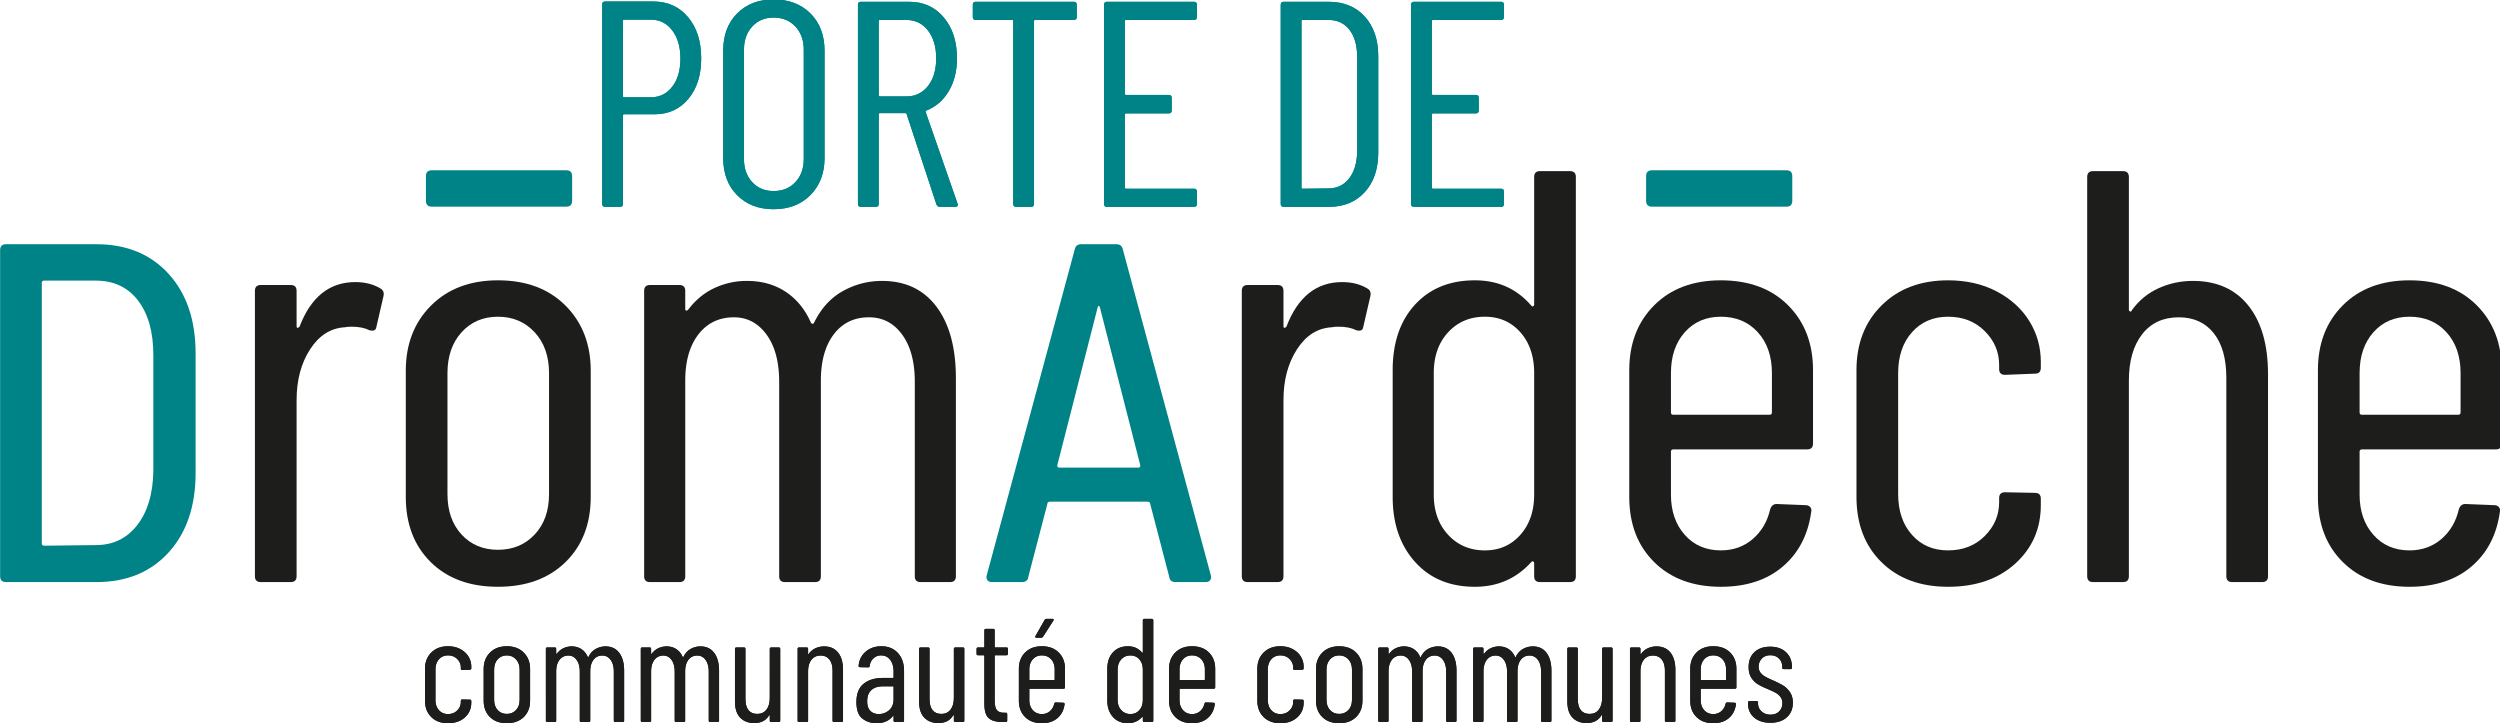 <svg xmlns="http://www.w3.org/2000/svg" width="712.656" height="206.191" viewBox="0 0 188.557 54.555"><defs><clipPath clipPathUnits="userSpaceOnUse" id="a"><path d="M0 226.772h606.614V0H0Z"></path></clipPath></defs><g clip-path="url(#a)" transform="matrix(.353 0 0 -.353 -12.669 67.324)"><path d="m0 0 11.039.126c3.678 0 6.627 1.421 8.843 4.265 2.215 2.841 3.365 6.689 3.45 11.54v24.772c0 4.934-1.088 8.823-3.262 11.666-2.175 2.843-5.186 4.265-9.031 4.265H0c-.335 0-.502-.168-.502-.501V.503C-.502.167-.335 0 0 0m-9.408-6.523v69.68c0 .835.417 1.255 1.254 1.255h19.318c6.439 0 11.582-2.113 15.429-6.335 3.846-4.224 5.77-9.89 5.77-16.997V15.555c0-7.109-1.924-12.775-5.77-16.998-3.847-4.223-8.99-6.334-15.429-6.334H-8.154c-.837 0-1.254.418-1.254 1.254" style="fill:#008386;fill-opacity:1;fill-rule:nonzero;stroke:none" transform="translate(45.32 74.126)"></path><path d="M0 0c.584-.336.794-.878.627-1.631L-.878-8.154c-.084-.752-.586-1.003-1.505-.752-1.004.502-2.258.752-3.764.752-.67 0-1.171-.043-1.505-.125-3.01-.168-5.478-1.737-7.401-4.704-1.924-2.969-2.885-6.586-2.885-10.851v-37.632c0-.836-.419-1.254-1.254-1.254h-6.398c-.837 0-1.254.418-1.254 1.254V-.502c0 .835.417 1.255 1.254 1.255h6.398c.835 0 1.254-.42 1.254-1.255v-7.526c0-.251.063-.376.188-.376.126 0 .271.082.439.25 2.425 6.355 6.398 9.533 11.917 9.533C-3.304 1.379-1.505.919 0 0" style="fill:#1d1d1b;fill-opacity:1;fill-rule:nonzero;stroke:none" transform="translate(117.197 129.07)"></path><path d="M0 0c2.048 2.174 3.073 5.059 3.073 8.655v25.841c0 3.595-1.025 6.502-3.073 8.718-2.05 2.215-4.663 3.324-7.84 3.324-3.179 0-5.77-1.109-7.777-3.324-2.007-2.216-3.011-5.123-3.011-8.718V8.655c0-3.596 1.004-6.481 3.011-8.655 2.007-2.176 4.598-3.261 7.777-3.261C-4.663-3.261-2.05-2.176 0 0m-22.203-5.896c-3.555 3.512-5.331 8.154-5.331 13.924v26.97c0 5.686 1.797 10.327 5.394 13.923 3.595 3.595 8.361 5.395 14.3 5.395 6.021 0 10.829-1.8 14.426-5.395 3.594-3.596 5.394-8.237 5.394-13.923V8.028c0-5.77-1.8-10.412-5.394-13.924-3.597-3.512-8.405-5.268-14.426-5.268-6.021 0-10.809 1.756-14.363 5.268" style="fill:#1d1d1b;fill-opacity:1;fill-rule:nonzero;stroke:none" transform="translate(150.125 76.51)"></path><path d="M0 0c2.76-3.681 4.14-8.781 4.14-15.303v-42.274c0-.837-.42-1.254-1.255-1.254h-6.272c-.837 0-1.254.417-1.254 1.254v41.521c0 4.265-.9 7.63-2.697 10.098-1.799 2.466-4.161 3.7-7.088 3.7-3.179 0-5.687-1.213-7.526-3.638-1.841-2.426-2.76-5.728-2.76-9.91v-41.771c0-.837-.419-1.254-1.254-1.254h-6.397c-.837 0-1.255.417-1.255 1.254v41.521c0 4.265-.9 7.63-2.697 10.098-1.799 2.466-4.12 3.7-6.962 3.7-3.179 0-5.707-1.213-7.589-3.638-1.881-2.426-2.822-5.728-2.822-9.91v-41.771c0-.837-.42-1.254-1.255-1.254h-6.272c-.837 0-1.254.417-1.254 1.254V3.387c0 .835.417 1.254 1.254 1.254h6.272c.835 0 1.255-.419 1.255-1.254V-.502c0-.169.062-.272.188-.314.125-.042.27.02.439.189 1.588 2.089 3.469 3.638 5.645 4.641a16.254 16.254 0 0 0 6.899 1.505c3.177 0 5.937-.773 8.279-2.32 2.34-1.548 4.14-3.743 5.394-6.586.082-.169.208-.25.376-.25.167 0 .292.125.376.376 1.506 3.01 3.554 5.225 6.147 6.648 2.591 1.421 5.351 2.132 8.279 2.132C-6.648 5.519-2.76 3.679 0 0" style="fill:#1d1d1b;fill-opacity:1;fill-rule:nonzero;stroke:none" transform="translate(235.988 125.18)"></path><path d="M0 0h-16.981c-.251 0-.376.167-.376.502l8.615 33.679c.083.25.167.376.251.376h.001c.084 0 .168-.126.251-.376L.376.502C.376.167.251 0 0 0m15.469-23.081-18.816 69.68c-.167.753-.628 1.129-1.38 1.129h-7.527c-.752 0-1.213-.376-1.379-1.129l-18.817-69.68c-.084-.419-.021-.753.188-1.003.208-.251.522-.377.941-.377h6.398c.835 0 1.295.377 1.38 1.13l4.061 15.554c0 .166.063.292.189.376a.78.78 0 0 0 .439.126H1.873a.78.78 0 0 0 .439-.126.423.423 0 0 0 .189-.376l4.062-15.554c.084-.753.544-1.13 1.379-1.13h6.398c.419 0 .733.126.941.377.209.25.272.584.188 1.003" style="fill:#008386;fill-opacity:1;fill-rule:nonzero;stroke:none" transform="translate(279.148 90.81)"></path><path d="M0 0c.584-.336.794-.878.627-1.631L-.878-8.154c-.084-.752-.586-1.003-1.505-.752-1.004.502-2.258.752-3.764.752-.67 0-1.171-.043-1.505-.125-3.01-.168-5.478-1.737-7.401-4.704-1.925-2.969-2.885-6.586-2.885-10.851v-37.632c0-.836-.419-1.254-1.254-1.254h-6.398c-.837 0-1.254.418-1.254 1.254V-.502c0 .835.417 1.255 1.254 1.255h6.398c.835 0 1.254-.42 1.254-1.255v-7.526c0-.251.063-.376.188-.376.126 0 .271.082.439.25 2.425 6.355 6.398 9.533 11.917 9.533C-3.304 1.379-1.505.919 0 0" style="fill:#1d1d1b;fill-opacity:1;fill-rule:nonzero;stroke:none" transform="translate(328.058 129.07)"></path><path d="M0 0c1.964 2.215 2.948 5.08 2.948 8.592v25.967c0 3.594-.984 6.501-2.948 8.717-1.966 2.215-4.496 3.325-7.589 3.325-3.179 0-5.792-1.11-7.84-3.325-2.05-2.216-3.074-5.123-3.074-8.717V8.592c0-3.512 1.024-6.377 3.074-8.592 2.048-2.217 4.661-3.324 7.84-3.324C-4.496-3.324-1.966-2.217 0 0m4.202 77.71H10.6c.834 0 1.254-.42 1.254-1.254v-85.3c0-.837-.42-1.254-1.254-1.254H4.202c-.837 0-1.254.417-1.254 1.254v2.76a.426.426 0 0 1-.188.377c-.126.082-.273.041-.439-.126-3.179-3.513-7.194-5.268-12.043-5.268-5.352 0-9.617 1.775-12.795 5.331-3.179 3.553-4.766 8.173-4.766 13.861v27.095c0 5.852 1.587 10.515 4.766 13.987 3.178 3.468 7.443 5.205 12.795 5.205 4.934 0 8.948-1.799 12.043-5.394.166-.168.313-.21.439-.125.125.082.188.207.188.376v27.221c0 .834.417 1.254 1.254 1.254" style="fill:#1d1d1b;fill-opacity:1;fill-rule:nonzero;stroke:none" transform="translate(360.735 76.447)"></path><path d="M0 0c-1.966-2.216-2.948-5.123-2.948-8.717v-8.405c0-.336.167-.502.502-.502h20.572c.333 0 .502.166.502.502v8.405c0 3.594-1.004 6.501-3.011 8.717-2.007 2.215-4.641 3.324-7.902 3.324C4.536 3.324 1.964 2.215 0 0m26.154-25.025h-28.6c-.335 0-.502-.169-.502-.501v-9.158c0-3.512.982-6.377 2.948-8.592 1.964-2.217 4.536-3.325 7.715-3.325 2.675 0 4.955.816 6.836 2.446 1.882 1.631 3.115 3.742 3.701 6.335.251.752.709 1.129 1.38 1.129l6.271-.251c.334 0 .628-.126.879-.376.251-.251.333-.586.251-1.003-.671-4.936-2.697-8.844-6.084-11.729-3.387-2.885-7.799-4.328-13.234-4.328-5.939 0-10.684 1.756-14.238 5.269-3.555 3.511-5.331 8.153-5.331 13.923v27.095c0 5.686 1.776 10.306 5.331 13.862 3.554 3.553 8.299 5.331 14.238 5.331 6.021 0 10.807-1.778 14.363-5.331 3.553-3.556 5.331-8.176 5.331-13.862v-15.68c0-.836-.42-1.254-1.255-1.254" style="fill:#1d1d1b;fill-opacity:1;fill-rule:nonzero;stroke:none" transform="translate(395.856 119.724)"></path><path d="M0 0c-3.555 3.512-5.331 8.153-5.331 13.924v27.095c0 5.685 1.797 10.305 5.394 13.861 3.595 3.553 8.32 5.331 14.175 5.331 3.929 0 7.4-.795 10.411-2.383 3.011-1.59 5.331-3.701 6.962-6.335 1.631-2.634 2.446-5.541 2.446-8.718v-1.254c0-.837-.419-1.255-1.255-1.255l-6.397-.25c-.837 0-1.254.417-1.254 1.253v.879c0 2.76-1.025 5.163-3.073 7.213-2.051 2.048-4.663 3.073-7.84 3.073-3.18 0-5.751-1.11-7.715-3.325-1.966-2.216-2.948-5.123-2.948-8.717V14.551c0-3.597.982-6.503 2.948-8.718 1.964-2.217 4.535-3.324 7.715-3.324 3.177 0 5.789 1.023 7.84 3.073 2.048 2.049 3.073 4.454 3.073 7.212v.879c0 .835.417 1.254 1.254 1.254l6.397-.125c.836 0 1.255-.42 1.255-1.254v-1.381c0-5.017-1.819-9.178-5.457-12.481-3.638-3.304-8.426-4.954-14.362-4.954C8.299-5.268 3.553-3.513 0 0" style="fill:#1d1d1b;fill-opacity:1;fill-rule:nonzero;stroke:none" transform="translate(437.879 70.614)"></path><path d="M0 0c2.801-3.512 4.203-8.404 4.203-14.676v-43.151c0-.837-.42-1.255-1.255-1.255h-6.397c-.837 0-1.255.418-1.255 1.255v42.398c0 4.097-.899 7.276-2.697 9.534-1.799 2.258-4.287 3.386-7.463 3.386-3.346 0-5.959-1.212-7.84-3.637-1.882-2.426-2.823-5.729-2.823-9.91v-41.771c0-.837-.419-1.255-1.254-1.255h-6.398c-.837 0-1.254.418-1.254 1.255v85.299c0 .834.417 1.254 1.254 1.254h6.398c.835 0 1.254-.42 1.254-1.254V-.877c0-.169.082-.295.251-.377.167-.085.292 0 .376.251 1.506 2.089 3.407 3.657 5.708 4.704 2.299 1.045 4.745 1.568 7.338 1.568C-6.754 5.269-2.803 3.512 0 0" style="fill:#1d1d1b;fill-opacity:1;fill-rule:nonzero;stroke:none" transform="translate(516.278 125.431)"></path><path d="M0 0c-1.966-2.216-2.948-5.123-2.948-8.717v-8.405c0-.336.167-.502.502-.502h20.572c.333 0 .502.166.502.502v8.405c0 3.594-1.004 6.501-3.011 8.717-2.007 2.215-4.641 3.324-7.902 3.324C4.536 3.324 1.964 2.215 0 0m26.154-25.025h-28.6c-.335 0-.502-.169-.502-.501v-9.158c0-3.512.982-6.377 2.948-8.592 1.964-2.217 4.536-3.325 7.715-3.325 2.675 0 4.955.816 6.836 2.446 1.882 1.631 3.115 3.742 3.701 6.335.251.752.709 1.129 1.38 1.129l6.271-.251c.334 0 .628-.126.879-.376.25-.251.333-.586.25-1.003-.67-4.936-2.696-8.844-6.083-11.729s-7.799-4.328-13.234-4.328c-5.939 0-10.684 1.756-14.238 5.269-3.555 3.511-5.331 8.153-5.331 13.923v27.095c0 5.686 1.776 10.306 5.331 13.862 3.554 3.553 8.299 5.331 14.238 5.331 6.021 0 10.807-1.778 14.362-5.331 3.554-3.556 5.332-8.176 5.332-13.862v-15.68c0-.836-.42-1.254-1.255-1.254" style="fill:#1d1d1b;fill-opacity:1;fill-rule:nonzero;stroke:none" transform="translate(542.996 119.724)"></path><path d="M0 0v5.268c0 .835.418 1.255 1.254 1.255H29.98c.835 0 1.255-.42 1.255-1.255V0c0-.837-.42-1.254-1.255-1.254H1.254C.418-1.254 0-.837 0 0" style="fill:#008386;fill-opacity:1;fill-rule:nonzero;stroke:none" transform="translate(126.895 147.813)"></path><path d="M0 0v5.268c0 .835.418 1.255 1.254 1.255H29.98c.835 0 1.255-.42 1.255-1.255V0c0-.837-.42-1.254-1.255-1.254H1.254C.418-1.254 0-.837 0 0" style="fill:#008386;fill-opacity:1;fill-rule:nonzero;stroke:none" transform="translate(387.6 147.813)"></path><path d="M0 0c1.168 1.502 1.753 3.505 1.753 6.009 0 2.504-.585 4.517-1.753 6.041-1.169 1.523-2.691 2.285-4.569 2.285h-5.697c-.167 0-.251-.084-.251-.251V-2.003c0-.167.084-.25.251-.25h5.697c1.878 0 3.4.751 4.569 2.253m3.38 14.867c1.878-2.233 2.817-5.164 2.817-8.795 0-3.59-.918-6.479-2.754-8.67C1.606-4.789-.813-5.884-3.818-5.884h-6.448c-.167 0-.251-.084-.251-.25v-18.905c0-.418-.209-.626-.626-.626h-3.192c-.417 0-.626.208-.626.626V17.59c0 .417.209.626.626.626h10.329c3.046 0 5.508-1.117 7.386-3.349" style="fill:#008386;fill-opacity:1;fill-rule:nonzero;stroke:none" transform="translate(179.515 172.185)"></path><path d="M0 0c1.189 1.272 1.784 2.911 1.784 4.914v23.349c0 2.044-.595 3.703-1.784 4.976-1.189 1.273-2.744 1.91-4.663 1.91-1.878 0-3.402-.637-4.57-1.91-1.169-1.273-1.753-2.932-1.753-4.976V4.914c0-2.003.584-3.642 1.753-4.914 1.168-1.273 2.692-1.909 4.57-1.909C-2.744-1.909-1.189-1.273 0 0m-12.457-2.786c-1.982 2.003-2.973 4.653-2.973 7.95v22.911c0 3.296.991 5.947 2.973 7.95 1.982 2.003 4.58 3.005 7.794 3.005 3.255 0 5.884-1.002 7.887-3.005 2.003-2.003 3.005-4.654 3.005-7.95V5.164c0-3.255-1.002-5.894-3.005-7.918-2.003-2.025-4.632-3.037-7.887-3.037-3.214 0-5.812 1.002-7.794 3.005" style="fill:#008386;fill-opacity:1;fill-rule:nonzero;stroke:none" transform="translate(205.836 151.81)"></path><path d="M0 0v-15.837c0-.167.083-.25.25-.25h5.634c1.919 0 3.464.74 4.632 2.222 1.168 1.48 1.753 3.452 1.753 5.915 0 2.462-.585 4.445-1.753 5.947C9.348-.5 7.803.25 5.884.25H.25C.083.25 0 .167 0 0m12.332-39.186L5.947-19.843c-.042.125-.126.187-.251.187H.25c-.167 0-.25-.084-.25-.25v-19.155c0-.418-.209-.626-.626-.626h-3.193c-.417 0-.626.208-.626.626V3.505c0 .417.209.626.626.626H6.51c3.046 0 5.509-1.116 7.386-3.348 1.878-2.234 2.817-5.144 2.817-8.733 0-2.713-.585-5.05-1.752-7.011-1.169-1.962-2.754-3.339-4.758-4.131-.167-.042-.229-.147-.187-.313l6.823-19.594.062-.25c0-.293-.188-.438-.563-.438h-3.255c-.376 0-.626.166-.751.501" style="fill:#008386;fill-opacity:1;fill-rule:nonzero;stroke:none" transform="translate(223.645 186.207)"></path><path d="M0 0v-2.629c0-.417-.209-.626-.626-.626h-8.263c-.167 0-.25-.084-.25-.25v-39.061c0-.418-.21-.626-.626-.626h-3.193c-.417 0-.626.208-.626.626v39.061c0 .166-.084.25-.25.25h-7.762c-.418 0-.626.209-.626.626V0c0 .417.208.626.626.626h20.97C-.209.626 0 .417 0 0" style="fill:#008386;fill-opacity:1;fill-rule:nonzero;stroke:none" transform="translate(265.96 189.712)"></path><path d="M0 0h-14.523c-.167 0-.25-.084-.25-.25v-15.525c0-.167.083-.25.25-.25h9.139c.417 0 .626-.209.626-.626v-2.692c0-.417-.209-.626-.626-.626h-9.139c-.167 0-.25-.084-.25-.25v-15.587c0-.167.083-.251.25-.251H0c.417 0 .626-.209.626-.626v-2.629c0-.417-.209-.626-.626-.626h-18.592c-.418 0-.626.209-.626.626V3.255c0 .417.208.626.626.626H0c.417 0 .626-.209.626-.626V.626C.626.208.417 0 0 0" style="fill:#008386;fill-opacity:1;fill-rule:nonzero;stroke:none" transform="translate(291 186.457)"></path><path d="m0 0 5.509.063c1.836 0 3.306.709 4.413 2.128 1.104 1.418 1.679 3.338 1.721 5.759v20.156c0 2.462-.542 4.403-1.627 5.822-1.086 1.419-2.588 2.129-4.507 2.129H0c-.168 0-.251-.084-.251-.251V.25C-.251.083-.168 0 0 0m-4.695-3.255v42.567c0 .417.209.626.626.626h9.64c3.213 0 5.78-1.055 7.7-3.162 1.918-2.108 2.879-4.935 2.879-8.482V7.762c0-3.547-.961-6.375-2.879-8.482-1.92-2.108-4.487-3.161-7.7-3.161h-9.64c-.417 0-.626.209-.626.626" style="fill:#008386;fill-opacity:1;fill-rule:nonzero;stroke:none" transform="translate(314.222 150.4)"></path><path d="M0 0h-14.522c-.168 0-.251-.084-.251-.25v-15.525c0-.167.083-.25.251-.25h9.138c.417 0 .626-.209.626-.626v-2.692c0-.417-.209-.626-.626-.626h-9.138c-.168 0-.251-.084-.251-.25v-15.587c0-.167.083-.251.251-.251H0c.417 0 .626-.209.626-.626v-2.629c0-.417-.209-.626-.626-.626h-18.592c-.417 0-.626.209-.626.626V3.255c0 .417.209.626.626.626H0c.417 0 .626-.209.626-.626V.626C.626.208.417 0 0 0" style="fill:#008386;fill-opacity:1;fill-rule:nonzero;stroke:none" transform="translate(356.602 186.457)"></path><path d="M0 0c1.168 1.502 1.753 3.505 1.753 6.009 0 2.504-.585 4.517-1.753 6.041-1.169 1.523-2.691 2.285-4.569 2.285h-5.697c-.167 0-.251-.084-.251-.251V-2.003c0-.167.084-.25.251-.25h5.697c1.878 0 3.4.751 4.569 2.253m3.38 14.867c1.878-2.233 2.817-5.164 2.817-8.795 0-3.59-.918-6.479-2.754-8.67C1.606-4.789-.813-5.884-3.818-5.884h-6.448c-.167 0-.251-.084-.251-.25v-18.905c0-.418-.209-.626-.626-.626h-3.192c-.417 0-.626.208-.626.626V17.59c0 .417.209.626.626.626h10.329c3.046 0 5.508-1.117 7.386-3.349" style="fill:#008386;fill-opacity:1;fill-rule:nonzero;stroke:none" transform="translate(179.515 172.185)"></path><path d="M0 0c1.189 1.272 1.784 2.911 1.784 4.914v23.349c0 2.044-.595 3.703-1.784 4.976-1.189 1.273-2.744 1.91-4.663 1.91-1.878 0-3.402-.637-4.57-1.91-1.169-1.273-1.753-2.932-1.753-4.976V4.914c0-2.003.584-3.642 1.753-4.914 1.168-1.273 2.692-1.909 4.57-1.909C-2.744-1.909-1.189-1.273 0 0m-12.457-2.786c-1.982 2.003-2.973 4.653-2.973 7.95v22.911c0 3.296.991 5.947 2.973 7.95 1.982 2.003 4.58 3.005 7.794 3.005 3.255 0 5.884-1.002 7.887-3.005 2.003-2.003 3.005-4.654 3.005-7.95V5.164c0-3.255-1.002-5.894-3.005-7.918-2.003-2.025-4.632-3.037-7.887-3.037-3.214 0-5.812 1.002-7.794 3.005" style="fill:#008386;fill-opacity:1;fill-rule:nonzero;stroke:none" transform="translate(205.836 151.81)"></path><path d="M0 0v-15.837c0-.167.083-.25.25-.25h5.634c1.919 0 3.464.74 4.632 2.222 1.168 1.48 1.753 3.452 1.753 5.915 0 2.462-.585 4.445-1.753 5.947C9.348-.5 7.803.25 5.884.25H.25C.083.25 0 .167 0 0m12.332-39.186L5.947-19.843c-.042.125-.126.187-.251.187H.25c-.167 0-.25-.084-.25-.25v-19.155c0-.418-.209-.626-.626-.626h-3.193c-.417 0-.626.208-.626.626V3.505c0 .417.209.626.626.626H6.51c3.046 0 5.509-1.116 7.386-3.348 1.878-2.234 2.817-5.144 2.817-8.733 0-2.713-.585-5.05-1.752-7.011-1.169-1.962-2.754-3.339-4.758-4.131-.167-.042-.229-.147-.187-.313l6.823-19.594.062-.25c0-.293-.188-.438-.563-.438h-3.255c-.376 0-.626.166-.751.501" style="fill:#008386;fill-opacity:1;fill-rule:nonzero;stroke:none" transform="translate(223.645 186.207)"></path><path d="M0 0v-2.629c0-.417-.209-.626-.626-.626h-8.263c-.167 0-.25-.084-.25-.25v-39.061c0-.418-.21-.626-.626-.626h-3.193c-.417 0-.626.208-.626.626v39.061c0 .166-.084.25-.25.25h-7.762c-.418 0-.626.209-.626.626V0c0 .417.208.626.626.626h20.97C-.209.626 0 .417 0 0" style="fill:#008386;fill-opacity:1;fill-rule:nonzero;stroke:none" transform="translate(265.96 189.712)"></path><path d="M0 0h-14.523c-.167 0-.25-.084-.25-.25v-15.525c0-.167.083-.25.25-.25h9.139c.417 0 .626-.209.626-.626v-2.692c0-.417-.209-.626-.626-.626h-9.139c-.167 0-.25-.084-.25-.25v-15.587c0-.167.083-.251.25-.251H0c.417 0 .626-.209.626-.626v-2.629c0-.417-.209-.626-.626-.626h-18.592c-.418 0-.626.209-.626.626V3.255c0 .417.208.626.626.626H0c.417 0 .626-.209.626-.626V.626C.626.208.417 0 0 0" style="fill:#008386;fill-opacity:1;fill-rule:nonzero;stroke:none" transform="translate(291 186.457)"></path><path d="m0 0 5.509.063c1.836 0 3.306.709 4.413 2.128 1.104 1.418 1.679 3.338 1.721 5.759v20.156c0 2.462-.542 4.403-1.627 5.822-1.086 1.419-2.588 2.129-4.507 2.129H0c-.168 0-.251-.084-.251-.251V.25C-.251.083-.168 0 0 0m-4.695-3.255v42.567c0 .417.209.626.626.626h9.64c3.213 0 5.78-1.055 7.7-3.162 1.918-2.108 2.879-4.935 2.879-8.482V7.762c0-3.547-.961-6.375-2.879-8.482-1.92-2.108-4.487-3.161-7.7-3.161h-9.64c-.417 0-.626.209-.626.626" style="fill:#008386;fill-opacity:1;fill-rule:nonzero;stroke:none" transform="translate(314.222 150.4)"></path><path d="M0 0h-14.522c-.168 0-.251-.084-.251-.25v-15.525c0-.167.083-.25.251-.25h9.138c.417 0 .626-.209.626-.626v-2.692c0-.417-.209-.626-.626-.626h-9.138c-.168 0-.251-.084-.251-.25v-15.587c0-.167.083-.251.251-.251H0c.417 0 .626-.209.626-.626v-2.629c0-.417-.209-.626-.626-.626h-18.592c-.417 0-.626.209-.626.626V3.255c0 .417.209.626.626.626H0c.417 0 .626-.209.626-.626V.626C.626.208.417 0 0 0" style="fill:#008386;fill-opacity:1;fill-rule:nonzero;stroke:none" transform="translate(356.602 186.457)"></path><path d="M0 0c-.893.883-1.338 2.047-1.338 3.496v6.803c0 1.428.451 2.588 1.354 3.48.902.892 2.089 1.338 3.559 1.338.986 0 1.858-.199 2.613-.597.756-.4 1.339-.93 1.749-1.591a4.082 4.082 0 0 0 .614-2.189v-.315c0-.21-.106-.316-.315-.316l-1.607-.062c-.21 0-.315.105-.315.314v.221c0 .693-.257 1.297-.771 1.811-.515.515-1.171.772-1.968.772-.799 0-1.444-.278-1.937-.835-.494-.557-.741-1.286-.741-2.188V3.654c0-.903.247-1.633.741-2.189C2.131.908 2.776.631 3.575.631c.797 0 1.453.256 1.968.771.514.514.771 1.118.771 1.811v.221c0 .209.105.314.315.314l1.607-.031c.209 0 .315-.106.315-.315v-.347c0-1.26-.457-2.304-1.37-3.133-.913-.83-2.116-1.244-3.606-1.244C2.083-1.322.892-.881 0 0" style="fill:#1d1d1b;fill-opacity:1;fill-rule:nonzero;stroke:none" transform="translate(128.034 37.519)"></path><path d="M0 0c.514.546.771 1.271.771 2.174v6.487c0 .902-.257 1.632-.771 2.189-.515.556-1.171.835-1.969.835s-1.448-.279-1.952-.835c-.504-.557-.756-1.287-.756-2.189V2.174c0-.903.252-1.628.756-2.174s1.154-.818 1.952-.818S-.515-.546 0 0m-5.575-1.48c-.892.882-1.338 2.046-1.338 3.496v6.771c0 1.428.451 2.593 1.354 3.496s2.1 1.354 3.59 1.354c1.512 0 2.719-.451 3.622-1.354s1.354-2.068 1.354-3.496V2.016c0-1.45-.451-2.614-1.354-3.496-.903-.881-2.11-1.323-3.622-1.323-1.511 0-2.714.442-3.606 1.323" style="fill:#1d1d1b;fill-opacity:1;fill-rule:nonzero;stroke:none" transform="translate(146.143 39)"></path><path d="M0 0c.693-.925 1.04-2.204 1.04-3.843v-10.613c0-.209-.106-.315-.315-.315H-.85c-.211 0-.315.106-.315.315v10.425c0 1.071-.226 1.916-.677 2.535-.452.619-1.045.929-1.78.929-.798 0-1.428-.305-1.889-.912-.463-.61-.693-1.44-.693-2.489v-10.488c0-.209-.106-.315-.315-.315h-1.606c-.21 0-.315.106-.315.315v10.425c0 1.071-.226 1.916-.677 2.535-.452.619-1.035.929-1.748.929-.799 0-1.433-.305-1.906-.912-.472-.61-.708-1.44-.708-2.489v-10.488c0-.209-.105-.315-.315-.315h-1.575c-.21 0-.315.106-.315.315V.851c0 .209.105.314.315.314h1.575c.21 0 .315-.105.315-.314v-.977c0-.043.016-.068.047-.078.032-.012.068.004.11.047.399.524.871.913 1.417 1.165a4.085 4.085 0 0 0 1.733.378c.797 0 1.49-.195 2.078-.582.588-.389 1.039-.941 1.354-1.655.021-.042.053-.062.095-.062.041 0 .073.031.094.094.378.756.892 1.312 1.544 1.67.65.356 1.343.535 2.078.535C-1.669 1.386-.693.924 0 0" style="fill:#1d1d1b;fill-opacity:1;fill-rule:nonzero;stroke:none" transform="translate(168.204 51.219)"></path><path d="M0 0c.693-.925 1.04-2.204 1.04-3.843v-10.613c0-.209-.106-.315-.315-.315H-.85c-.211 0-.315.106-.315.315v10.425c0 1.071-.226 1.916-.677 2.535-.452.619-1.045.929-1.78.929-.798 0-1.428-.305-1.889-.912-.463-.61-.693-1.44-.693-2.489v-10.488c0-.209-.106-.315-.315-.315h-1.606c-.21 0-.315.106-.315.315v10.425c0 1.071-.226 1.916-.677 2.535-.452.619-1.035.929-1.748.929-.799 0-1.433-.305-1.906-.912-.472-.61-.708-1.44-.708-2.489v-10.488c0-.209-.105-.315-.315-.315h-1.575c-.21 0-.315.106-.315.315V.851c0 .209.105.314.315.314h1.575c.21 0 .315-.105.315-.314v-.977c0-.043.016-.068.047-.078.032-.012.068.004.11.047.399.524.871.913 1.417 1.165a4.085 4.085 0 0 0 1.733.378c.797 0 1.49-.195 2.078-.582.588-.389 1.039-.941 1.354-1.655.021-.042.053-.062.095-.062.041 0 .073.031.094.094.378.756.892 1.312 1.544 1.67.65.356 1.343.535 2.078.535C-1.669 1.386-.693.924 0 0" style="fill:#1d1d1b;fill-opacity:1;fill-rule:nonzero;stroke:none" transform="translate(188.485 51.219)"></path><path d="M0 0h1.606c.21 0 .315-.105.315-.314v-15.307c0-.209-.105-.315-.315-.315H0c-.21 0-.315.106-.315.315v1.071c0 .064-.016.095-.047.095-.032 0-.069-.022-.111-.064-.651-1.091-1.7-1.637-3.149-1.637-1.26 0-2.263.383-3.007 1.15-.746.766-1.119 1.926-1.119 3.48V-.314c0 .209.105.314.315.314h1.606c.21 0 .315-.105.315-.314v-10.708c0-1.05.216-1.843.646-2.378.43-.536 1.055-.803 1.874-.803.84 0 1.496.304 1.969.913.472.608.708 1.438.708 2.487V-.314C-.315-.105-.21 0 0 0" style="fill:#1d1d1b;fill-opacity:1;fill-rule:nonzero;stroke:none" transform="translate(200.673 52.384)"></path><path d="M0 0c.704-.883 1.055-2.11 1.055-3.686V-14.52c0-.209-.105-.314-.315-.314H-.866c-.21 0-.315.105-.315.314v10.646c0 1.028-.226 1.827-.677 2.394-.452.566-1.076.849-1.874.849-.84 0-1.496-.305-1.968-.912-.472-.609-.709-1.439-.709-2.488V-14.52c0-.209-.105-.314-.315-.314H-8.33c-.21 0-.315.105-.315.314V.787c0 .209.105.315.315.315h1.606c.21 0 .315-.106.315-.315V-.221c0-.043.021-.074.063-.094.042-.021.074 0 .095.063A3.56 3.56 0 0 0-4.818.929a4.403 4.403 0 0 0 1.842.393C-1.695 1.322-.704.881 0 0" style="fill:#1d1d1b;fill-opacity:1;fill-rule:nonzero;stroke:none" transform="translate(214.956 51.282)"></path><path d="M0 0c.63.557.945 1.328.945 2.314v2.647c0 .083-.043.125-.126.125h-2.236c-1.008 0-1.806-.268-2.394-.803-.588-.535-.882-1.328-.882-2.378 0-.924.226-1.611.677-2.062.452-.452 1.045-.677 1.78-.677C-1.375-.834-.63-.557 0 0m1.858 12.22c.882-.956 1.323-2.232 1.323-3.827V-2.221c0-.209-.105-.314-.315-.314H1.26c-.211 0-.315.105-.315.314v.946c0 .042-.016.068-.048.078-.031.01-.068-.005-.11-.047C.01-2.273-1.155-2.787-2.708-2.787c-1.155 0-2.158.33-3.008.992-.85.661-1.276 1.832-1.276 3.512 0 1.784.514 3.091 1.543 3.921 1.029.829 2.383 1.243 4.063 1.243H.819c.083 0 .126.043.126.127v1.228c0 1.049-.242 1.889-.725 2.52-.483.629-1.134.944-1.952.944-.63 0-1.171-.21-1.622-.63-.452-.42-.72-.956-.803-1.606 0-.21-.106-.316-.315-.316l-1.764.033c-.105 0-.184.031-.236.094a.236.236 0 0 0-.048.221c.105 1.238.609 2.24 1.512 3.007.903.767 2.016 1.149 3.339 1.149 1.469 0 2.645-.477 3.527-1.432" style="fill:#1d1d1b;fill-opacity:1;fill-rule:nonzero;stroke:none" transform="translate(225.868 38.983)"></path><path d="M0 0h1.606c.21 0 .315-.105.315-.314v-15.307c0-.209-.105-.315-.315-.315H0c-.21 0-.315.106-.315.315v1.071c0 .064-.016.095-.047.095-.032 0-.069-.022-.111-.064-.651-1.091-1.7-1.637-3.149-1.637-1.26 0-2.263.383-3.007 1.15-.746.766-1.119 1.926-1.119 3.48V-.314c0 .209.105.314.315.314h1.606c.21 0 .315-.105.315-.314v-10.708c0-1.05.216-1.843.646-2.378.43-.536 1.055-.803 1.874-.803.84 0 1.496.304 1.969.913.472.608.708 1.438.708 2.487V-.314C-.315-.105-.21 0 0 0" style="fill:#1d1d1b;fill-opacity:1;fill-rule:nonzero;stroke:none" transform="translate(240.009 52.384)"></path><path d="M0 0h-2.394c-.084 0-.126-.042-.126-.126v-9.637c0-.966.168-1.633.504-2 .336-.367.851-.541 1.544-.519h.315c.209 0 .315-.106.315-.316v-1.354c0-.209-.106-.315-.315-.315h-.788c-1.239 0-2.178.268-2.818.803-.641.535-.961 1.549-.961 3.039V-.126c0 .084-.042.126-.126.126h-1.228c-.21 0-.315.104-.315.315v1.039c0 .209.105.315.315.315h1.228c.084 0 .126.042.126.127v3.526c0 .21.105.316.315.316h1.575c.209 0 .314-.106.314-.316V1.796c0-.085.042-.127.126-.127H0c.21 0 .315-.106.315-.315V.315C.315.104.21 0 0 0" style="fill:#1d1d1b;fill-opacity:1;fill-rule:nonzero;stroke:none" transform="translate(250.936 50.715)"></path><path d="M0 0c-.042.072-.032.162.031.268L1.984 3.7c.105.147.231.22.378.22h1.291c.126 0 .205-.036.237-.109.031-.075.015-.164-.048-.268L1.638.109C1.532-.037 1.406-.11 1.26-.11H.252C.126-.11.042-.074 0 0m-.551-4.725c-.494-.556-.741-1.286-.741-2.188v-2.11c0-.084.042-.126.126-.126H4c.083 0 .125.042.125.126v2.11c0 .902-.251 1.632-.755 2.188-.504.557-1.165.835-1.984.835-.799 0-1.444-.278-1.937-.835m6.566-6.283h-7.181c-.084 0-.126-.042-.126-.125v-2.3c0-.881.247-1.6.741-2.157.493-.556 1.138-.834 1.937-.834.671 0 1.244.204 1.716.613.473.411.782.94.929 1.591.063.189.178.283.346.283L5.952-14a.303.303 0 0 0 .221-.094c.063-.062.083-.146.063-.252-.169-1.239-.677-2.22-1.528-2.945-.85-.724-1.958-1.086-3.322-1.086-1.491 0-2.683.441-3.575 1.322-.893.883-1.338 2.047-1.338 3.496v6.803c0 1.428.445 2.588 1.338 3.481.892.891 2.084 1.338 3.575 1.338 1.511 0 2.713-.447 3.606-1.338.892-.893 1.338-2.053 1.338-3.481v-3.936c0-.21-.105-.316-.315-.316" style="fill:#1d1d1b;fill-opacity:1;fill-rule:nonzero;stroke:none" transform="translate(257.11 54.573)"></path><path d="M0 0c.493.557.74 1.275.74 2.157v6.52c0 .902-.247 1.632-.74 2.188-.494.557-1.129.835-1.906.835-.798 0-1.454-.278-1.968-.835-.515-.556-.772-1.286-.772-2.188v-6.52c0-.882.257-1.6.772-2.157.514-.557 1.17-.834 1.968-.834.777 0 1.412.277 1.906.834m1.055 19.51h1.606c.21 0 .315-.105.315-.315V-2.221c0-.209-.105-.314-.315-.314H1.055c-.21 0-.315.105-.315.314v.694c0 .042-.016.073-.047.093-.032.022-.069.012-.11-.031-.799-.881-1.807-1.322-3.024-1.322-1.344 0-2.414.445-3.212 1.338-.799.892-1.197 2.053-1.197 3.48v6.803c0 1.469.398 2.641 1.197 3.512.798.871 1.868 1.306 3.212 1.306 1.238 0 2.246-.451 3.024-1.353.041-.043.078-.053.11-.031.031.019.047.05.047.093v6.834c0 .21.105.315.315.315" style="fill:#1d1d1b;fill-opacity:1;fill-rule:nonzero;stroke:none" transform="translate(279.328 38.983)"></path><path d="M0 0c-.493-.557-.74-1.286-.74-2.188v-2.111c0-.084.042-.126.126-.126h5.165c.084 0 .126.042.126.126v2.111c0 .902-.252 1.631-.756 2.188-.504.557-1.165.835-1.984.835C1.139.835.493.557 0 0m6.567-6.283H-.614c-.084 0-.126-.042-.126-.125v-2.3c0-.882.247-1.601.74-2.157.493-.557 1.139-.834 1.937-.834.672 0 1.244.204 1.717.613.472.41.782.94.929 1.591.063.188.178.283.346.283l1.575-.063a.304.304 0 0 0 .22-.094c.064-.063.084-.147.064-.252-.168-1.239-.678-2.221-1.528-2.945-.85-.724-1.958-1.086-3.323-1.086-1.491 0-2.682.441-3.575 1.322-.892.883-1.338 2.047-1.338 3.496v6.803c0 1.427.446 2.588 1.338 3.48.893.892 2.084 1.338 3.575 1.338 1.512 0 2.714-.446 3.606-1.338.893-.892 1.339-2.053 1.339-3.48v-3.937c0-.21-.105-.315-.315-.315" style="fill:#1d1d1b;fill-opacity:1;fill-rule:nonzero;stroke:none" transform="translate(288.65 49.849)"></path><path d="M0 0c-.893.883-1.339 2.047-1.339 3.496v6.803c0 1.428.452 2.588 1.355 3.48.902.892 2.088 1.338 3.558 1.338.988 0 1.859-.199 2.614-.597.756-.4 1.339-.93 1.749-1.591a4.082 4.082 0 0 0 .614-2.189v-.315c0-.21-.106-.316-.316-.316l-1.605-.062c-.211 0-.316.105-.316.314v.221c0 .693-.256 1.297-.771 1.811-.515.515-1.171.772-1.969.772s-1.443-.278-1.936-.835c-.493-.557-.741-1.286-.741-2.188V3.654c0-.903.248-1.633.741-2.189C2.131.908 2.776.631 3.574.631s1.454.256 1.969.771c.515.514.771 1.118.771 1.811v.221c0 .209.105.314.316.314l1.605-.031c.21 0 .316-.106.316-.315v-.347c0-1.26-.457-2.304-1.37-3.133-.913-.83-2.116-1.244-3.607-1.244C2.084-1.322.893-.881 0 0" style="fill:#1d1d1b;fill-opacity:1;fill-rule:nonzero;stroke:none" transform="translate(305.876 37.519)"></path><path d="M0 0c.515.546.771 1.271.771 2.174v6.487c0 .902-.256 1.632-.771 2.189-.515.556-1.171.835-1.968.835-.799 0-1.449-.279-1.953-.835-.504-.557-.756-1.287-.756-2.189V2.174c0-.903.252-1.628.756-2.174s1.154-.818 1.953-.818C-1.171-.818-.515-.546 0 0m-5.574-1.48c-.893.882-1.339 2.046-1.339 3.496v6.771c0 1.428.452 2.593 1.354 3.496.903.903 2.1 1.354 3.591 1.354 1.512 0 2.719-.451 3.621-1.354.904-.903 1.355-2.068 1.355-3.496V2.016c0-1.45-.451-2.614-1.355-3.496-.902-.881-2.109-1.323-3.621-1.323-1.511 0-2.714.442-3.606 1.323" style="fill:#1d1d1b;fill-opacity:1;fill-rule:nonzero;stroke:none" transform="translate(323.986 39)"></path><path d="M0 0c.692-.925 1.039-2.204 1.039-3.843v-10.613c0-.209-.105-.315-.315-.315H-.851c-.21 0-.315.106-.315.315v10.425c0 1.071-.226 1.916-.677 2.535-.452.619-1.045.929-1.779.929-.799 0-1.429-.305-1.89-.912-.462-.61-.693-1.44-.693-2.489v-10.488c0-.209-.105-.315-.315-.315h-1.606c-.21 0-.314.106-.314.315v10.425c0 1.071-.227 1.916-.678 2.535-.451.619-1.034.929-1.748.929-.798 0-1.433-.305-1.905-.912-.472-.61-.708-1.44-.708-2.489v-10.488c0-.209-.106-.315-.316-.315h-1.574c-.21 0-.316.106-.316.315V.851c0 .209.106.314.316.314h1.574c.21 0 .316-.105.316-.314v-.977c0-.043.015-.068.046-.078.032-.012.069.004.111.047.398.524.871.913 1.417 1.165a4.083 4.083 0 0 0 1.732.378c.798 0 1.49-.195 2.078-.582.588-.389 1.04-.941 1.355-1.655.02-.042.053-.062.094-.062.042 0 .074.031.095.094.378.756.892 1.312 1.543 1.67a4.265 4.265 0 0 0 2.078.535C-1.67 1.386-.693.924 0 0" style="fill:#1d1d1b;fill-opacity:1;fill-rule:nonzero;stroke:none" transform="translate(346.047 51.219)"></path><path d="M0 0c.692-.925 1.039-2.204 1.039-3.843v-10.613c0-.209-.105-.315-.315-.315H-.851c-.21 0-.315.106-.315.315v10.425c0 1.071-.226 1.916-.677 2.535-.452.619-1.045.929-1.779.929-.799 0-1.429-.305-1.89-.912-.462-.61-.693-1.44-.693-2.489v-10.488c0-.209-.105-.315-.315-.315h-1.606c-.21 0-.314.106-.314.315v10.425c0 1.071-.227 1.916-.678 2.535-.451.619-1.034.929-1.748.929-.798 0-1.433-.305-1.905-.912-.472-.61-.708-1.44-.708-2.489v-10.488c0-.209-.106-.315-.316-.315h-1.574c-.21 0-.316.106-.316.315V.851c0 .209.106.314.316.314h1.574c.21 0 .316-.105.316-.314v-.977c0-.043.015-.068.046-.078.032-.012.069.004.111.047.398.524.871.913 1.417 1.165a4.083 4.083 0 0 0 1.732.378c.798 0 1.49-.195 2.078-.582.588-.389 1.04-.941 1.355-1.655.02-.042.053-.062.094-.062.042 0 .074.031.095.094.378.756.892 1.312 1.543 1.67a4.265 4.265 0 0 0 2.078.535C-1.67 1.386-.693.924 0 0" style="fill:#1d1d1b;fill-opacity:1;fill-rule:nonzero;stroke:none" transform="translate(366.329 51.219)"></path><path d="M0 0h1.606c.21 0 .316-.105.316-.314v-15.307c0-.209-.106-.315-.316-.315H0c-.21 0-.314.106-.314.315v1.071c0 .064-.016.095-.047.095-.033 0-.07-.022-.111-.064-.651-1.091-1.701-1.637-3.149-1.637-1.26 0-2.263.383-3.008 1.15-.746.766-1.118 1.926-1.118 3.48V-.314c0 .209.104.314.314.314h1.607c.21 0 .315-.105.315-.314v-10.708c0-1.05.215-1.843.646-2.378.429-.536 1.054-.803 1.874-.803.839 0 1.496.304 1.968.913.472.608.709 1.438.709 2.487V-.314C-.314-.105-.21 0 0 0" style="fill:#1d1d1b;fill-opacity:1;fill-rule:nonzero;stroke:none" transform="translate(378.516 52.384)"></path><path d="M0 0c.703-.883 1.055-2.11 1.055-3.686V-14.52c0-.209-.106-.314-.315-.314H-.866c-.21 0-.316.105-.316.314v10.646c0 1.028-.225 1.827-.676 2.394-.453.566-1.077.849-1.874.849-.84 0-1.497-.305-1.968-.912-.473-.609-.709-1.439-.709-2.488V-14.52c0-.209-.106-.314-.316-.314H-8.33c-.21 0-.316.105-.316.314V.787c0 .209.106.315.316.315h1.605c.21 0 .316-.106.316-.315V-.221c0-.043.02-.074.062-.094.042-.021.075 0 .095.063A3.57 3.57 0 0 0-4.818.929c.577.262 1.19.393 1.841.393C-1.696 1.322-.704.881 0 0" style="fill:#1d1d1b;fill-opacity:1;fill-rule:nonzero;stroke:none" transform="translate(392.8 51.282)"></path><path d="M0 0c-.493-.557-.74-1.286-.74-2.188v-2.111c0-.084.042-.126.126-.126h5.165c.084 0 .126.042.126.126v2.111c0 .902-.252 1.631-.756 2.188-.504.557-1.165.835-1.984.835C1.139.835.493.557 0 0m6.566-6.283h-7.18c-.084 0-.126-.042-.126-.125v-2.3c0-.882.247-1.601.74-2.157.493-.557 1.139-.834 1.937-.834.671 0 1.244.204 1.716.613.473.41.783.94.929 1.591.064.188.179.283.347.283l1.575-.063a.306.306 0 0 0 .22-.094c.063-.063.084-.147.063-.252-.168-1.239-.678-2.221-1.527-2.945-.851-.724-1.958-1.086-3.323-1.086-1.491 0-2.682.441-3.575 1.322-.892.883-1.339 2.047-1.339 3.496v6.803c0 1.427.447 2.588 1.339 3.48.893.892 2.084 1.338 3.575 1.338 1.511 0 2.713-.446 3.606-1.338.893-.892 1.339-2.053 1.339-3.48v-3.937c0-.21-.106-.315-.316-.315" style="fill:#1d1d1b;fill-opacity:1;fill-rule:nonzero;stroke:none" transform="translate(400.01 49.849)"></path><path d="M0 0c-.872.744-1.308 1.736-1.308 2.976v.22c0 .21.106.316.316.316H.52c.209 0 .314-.106.314-.316v-.188c0-.673.247-1.24.74-1.701C2.067.845 2.713.613 3.511.613c.756 0 1.365.232 1.827.694.462.461.692 1.049.692 1.763 0 .546-.146 1.002-.44 1.37a3.37 3.37 0 0 1-1.024.867c-.388.209-.971.482-1.748.818-.819.336-1.496.666-2.031.992-.535.325-.998.787-1.386 1.386-.388.599-.583 1.359-.583 2.283 0 1.343.415 2.403 1.244 3.181.83.777 1.948 1.166 3.355 1.166 1.427 0 2.561-.4 3.401-1.197.839-.799 1.26-1.858 1.26-3.181v-.095c0-.21-.105-.314-.315-.314H6.314c-.21 0-.315.104-.315.314v.19c0 .713-.236 1.3-.708 1.763-.473.461-1.087.693-1.843.693s-1.359-.237-1.81-.708C1.186 12.125.96 11.542.96 10.85c0-.504.137-.93.409-1.276a3.31 3.31 0 0 1 1.008-.851c.399-.22.956-.488 1.67-.803.86-.377 1.569-.734 2.126-1.07.556-.336 1.044-.809 1.464-1.418.42-.609.63-1.365.63-2.268 0-1.301-.431-2.341-1.291-3.117-.862-.777-2.027-1.165-3.497-1.165C2.031-1.118.87-.746 0 0" style="fill:#1d1d1b;fill-opacity:1;fill-rule:nonzero;stroke:none" transform="translate(410.687 37.41)"></path><path d="M0 0c-.893.883-1.338 2.047-1.338 3.496v6.803c0 1.428.451 2.588 1.354 3.48.902.892 2.089 1.338 3.559 1.338.986 0 1.858-.199 2.613-.597.756-.4 1.339-.93 1.749-1.591a4.082 4.082 0 0 0 .614-2.189v-.315c0-.21-.106-.316-.315-.316l-1.607-.062c-.21 0-.315.105-.315.314v.221c0 .693-.257 1.297-.771 1.811-.515.515-1.171.772-1.968.772-.799 0-1.444-.278-1.937-.835-.494-.557-.741-1.286-.741-2.188V3.654c0-.903.247-1.633.741-2.189C2.131.908 2.776.631 3.575.631c.797 0 1.453.256 1.968.771.514.514.771 1.118.771 1.811v.221c0 .209.105.314.315.314l1.607-.031c.209 0 .315-.106.315-.315v-.347c0-1.26-.457-2.304-1.37-3.133-.913-.83-2.116-1.244-3.606-1.244C2.083-1.322.892-.881 0 0" style="fill:#1d1d1b;fill-opacity:1;fill-rule:nonzero;stroke:none" transform="translate(128.034 37.519)"></path><path d="M0 0c.514.546.771 1.271.771 2.174v6.487c0 .902-.257 1.632-.771 2.189-.515.556-1.171.835-1.969.835s-1.448-.279-1.952-.835c-.504-.557-.756-1.287-.756-2.189V2.174c0-.903.252-1.628.756-2.174s1.154-.818 1.952-.818S-.515-.546 0 0m-5.575-1.48c-.892.882-1.338 2.046-1.338 3.496v6.771c0 1.428.451 2.593 1.354 3.496s2.1 1.354 3.59 1.354c1.512 0 2.719-.451 3.622-1.354s1.354-2.068 1.354-3.496V2.016c0-1.45-.451-2.614-1.354-3.496-.903-.881-2.11-1.323-3.622-1.323-1.511 0-2.714.442-3.606 1.323" style="fill:#1d1d1b;fill-opacity:1;fill-rule:nonzero;stroke:none" transform="translate(146.143 39)"></path><path d="M0 0c.693-.925 1.04-2.204 1.04-3.843v-10.613c0-.209-.106-.315-.315-.315H-.85c-.211 0-.315.106-.315.315v10.425c0 1.071-.226 1.916-.677 2.535-.452.619-1.045.929-1.78.929-.798 0-1.428-.305-1.889-.912-.463-.61-.693-1.44-.693-2.489v-10.488c0-.209-.106-.315-.315-.315h-1.606c-.21 0-.315.106-.315.315v10.425c0 1.071-.226 1.916-.677 2.535-.452.619-1.035.929-1.748.929-.799 0-1.433-.305-1.906-.912-.472-.61-.708-1.44-.708-2.489v-10.488c0-.209-.105-.315-.315-.315h-1.575c-.21 0-.315.106-.315.315V.851c0 .209.105.314.315.314h1.575c.21 0 .315-.105.315-.314v-.977c0-.043.016-.068.047-.078.032-.012.068.004.11.047.399.524.871.913 1.417 1.165a4.085 4.085 0 0 0 1.733.378c.797 0 1.49-.195 2.078-.582.588-.389 1.039-.941 1.354-1.655.021-.042.053-.062.095-.062.041 0 .073.031.094.094.378.756.892 1.312 1.544 1.67.65.356 1.343.535 2.078.535C-1.669 1.386-.693.924 0 0" style="fill:#1d1d1b;fill-opacity:1;fill-rule:nonzero;stroke:none" transform="translate(168.204 51.219)"></path><path d="M0 0c.693-.925 1.04-2.204 1.04-3.843v-10.613c0-.209-.106-.315-.315-.315H-.85c-.211 0-.315.106-.315.315v10.425c0 1.071-.226 1.916-.677 2.535-.452.619-1.045.929-1.78.929-.798 0-1.428-.305-1.889-.912-.463-.61-.693-1.44-.693-2.489v-10.488c0-.209-.106-.315-.315-.315h-1.606c-.21 0-.315.106-.315.315v10.425c0 1.071-.226 1.916-.677 2.535-.452.619-1.035.929-1.748.929-.799 0-1.433-.305-1.906-.912-.472-.61-.708-1.44-.708-2.489v-10.488c0-.209-.105-.315-.315-.315h-1.575c-.21 0-.315.106-.315.315V.851c0 .209.105.314.315.314h1.575c.21 0 .315-.105.315-.314v-.977c0-.043.016-.068.047-.078.032-.012.068.004.11.047.399.524.871.913 1.417 1.165a4.085 4.085 0 0 0 1.733.378c.797 0 1.49-.195 2.078-.582.588-.389 1.039-.941 1.354-1.655.021-.042.053-.062.095-.062.041 0 .073.031.094.094.378.756.892 1.312 1.544 1.67.65.356 1.343.535 2.078.535C-1.669 1.386-.693.924 0 0" style="fill:#1d1d1b;fill-opacity:1;fill-rule:nonzero;stroke:none" transform="translate(188.485 51.219)"></path><path d="M0 0h1.606c.21 0 .315-.105.315-.314v-15.307c0-.209-.105-.315-.315-.315H0c-.21 0-.315.106-.315.315v1.071c0 .064-.016.095-.047.095-.032 0-.069-.022-.111-.064-.651-1.091-1.7-1.637-3.149-1.637-1.26 0-2.263.383-3.007 1.15-.746.766-1.119 1.926-1.119 3.48V-.314c0 .209.105.314.315.314h1.606c.21 0 .315-.105.315-.314v-10.708c0-1.05.216-1.843.646-2.378.43-.536 1.055-.803 1.874-.803.84 0 1.496.304 1.969.913.472.608.708 1.438.708 2.487V-.314C-.315-.105-.21 0 0 0" style="fill:#1d1d1b;fill-opacity:1;fill-rule:nonzero;stroke:none" transform="translate(200.673 52.384)"></path><path d="M0 0c.704-.883 1.055-2.11 1.055-3.686V-14.52c0-.209-.105-.314-.315-.314H-.866c-.21 0-.315.105-.315.314v10.646c0 1.028-.226 1.827-.677 2.394-.452.566-1.076.849-1.874.849-.84 0-1.496-.305-1.968-.912-.472-.609-.709-1.439-.709-2.488V-14.52c0-.209-.105-.314-.315-.314H-8.33c-.21 0-.315.105-.315.314V.787c0 .209.105.315.315.315h1.606c.21 0 .315-.106.315-.315V-.221c0-.043.021-.074.063-.094.042-.021.074 0 .095.063A3.56 3.56 0 0 0-4.818.929a4.403 4.403 0 0 0 1.842.393C-1.695 1.322-.704.881 0 0" style="fill:#1d1d1b;fill-opacity:1;fill-rule:nonzero;stroke:none" transform="translate(214.956 51.282)"></path><path d="M0 0c.63.557.945 1.328.945 2.314v2.647c0 .083-.043.125-.126.125h-2.236c-1.008 0-1.806-.268-2.394-.803-.588-.535-.882-1.328-.882-2.378 0-.924.226-1.611.677-2.062.452-.452 1.045-.677 1.78-.677C-1.375-.834-.63-.557 0 0m1.858 12.22c.882-.956 1.323-2.232 1.323-3.827V-2.221c0-.209-.105-.314-.315-.314H1.26c-.211 0-.315.105-.315.314v.946c0 .042-.016.068-.048.078-.031.01-.068-.005-.11-.047C.01-2.273-1.155-2.787-2.708-2.787c-1.155 0-2.158.33-3.008.992-.85.661-1.276 1.832-1.276 3.512 0 1.784.514 3.091 1.543 3.921 1.029.829 2.383 1.243 4.063 1.243H.819c.083 0 .126.043.126.127v1.228c0 1.049-.242 1.889-.725 2.52-.483.629-1.134.944-1.952.944-.63 0-1.171-.21-1.622-.63-.452-.42-.72-.956-.803-1.606 0-.21-.106-.316-.315-.316l-1.764.033c-.105 0-.184.031-.236.094a.236.236 0 0 0-.048.221c.105 1.238.609 2.24 1.512 3.007.903.767 2.016 1.149 3.339 1.149 1.469 0 2.645-.477 3.527-1.432" style="fill:#1d1d1b;fill-opacity:1;fill-rule:nonzero;stroke:none" transform="translate(225.868 38.983)"></path><path d="M0 0h1.606c.21 0 .315-.105.315-.314v-15.307c0-.209-.105-.315-.315-.315H0c-.21 0-.315.106-.315.315v1.071c0 .064-.016.095-.047.095-.032 0-.069-.022-.111-.064-.651-1.091-1.7-1.637-3.149-1.637-1.26 0-2.263.383-3.007 1.15-.746.766-1.119 1.926-1.119 3.48V-.314c0 .209.105.314.315.314h1.606c.21 0 .315-.105.315-.314v-10.708c0-1.05.216-1.843.646-2.378.43-.536 1.055-.803 1.874-.803.84 0 1.496.304 1.969.913.472.608.708 1.438.708 2.487V-.314C-.315-.105-.21 0 0 0" style="fill:#1d1d1b;fill-opacity:1;fill-rule:nonzero;stroke:none" transform="translate(240.009 52.384)"></path><path d="M0 0h-2.394c-.084 0-.126-.042-.126-.126v-9.637c0-.966.168-1.633.504-2 .336-.367.851-.541 1.544-.519h.315c.209 0 .315-.106.315-.316v-1.354c0-.209-.106-.315-.315-.315h-.788c-1.239 0-2.178.268-2.818.803-.641.535-.961 1.549-.961 3.039V-.126c0 .084-.042.126-.126.126h-1.228c-.21 0-.315.104-.315.315v1.039c0 .209.105.315.315.315h1.228c.084 0 .126.042.126.127v3.526c0 .21.105.316.315.316h1.575c.209 0 .314-.106.314-.316V1.796c0-.085.042-.127.126-.127H0c.21 0 .315-.106.315-.315V.315C.315.104.21 0 0 0" style="fill:#1d1d1b;fill-opacity:1;fill-rule:nonzero;stroke:none" transform="translate(250.936 50.715)"></path><path d="M0 0c-.042.072-.032.162.031.268L1.984 3.7c.105.147.231.22.378.22h1.291c.126 0 .205-.036.237-.109.031-.075.015-.164-.048-.268L1.638.109C1.532-.037 1.406-.11 1.26-.11H.252C.126-.11.042-.074 0 0m-.551-4.725c-.494-.556-.741-1.286-.741-2.188v-2.11c0-.084.042-.126.126-.126H4c.083 0 .125.042.125.126v2.11c0 .902-.251 1.632-.755 2.188-.504.557-1.165.835-1.984.835-.799 0-1.444-.278-1.937-.835m6.566-6.283h-7.181c-.084 0-.126-.042-.126-.125v-2.3c0-.881.247-1.6.741-2.157.493-.556 1.138-.834 1.937-.834.671 0 1.244.204 1.716.613.473.411.782.94.929 1.591.063.189.178.283.346.283L5.952-14a.303.303 0 0 0 .221-.094c.063-.062.083-.146.063-.252-.169-1.239-.677-2.22-1.528-2.945-.85-.724-1.958-1.086-3.322-1.086-1.491 0-2.683.441-3.575 1.322-.893.883-1.338 2.047-1.338 3.496v6.803c0 1.428.445 2.588 1.338 3.481.892.891 2.084 1.338 3.575 1.338 1.511 0 2.713-.447 3.606-1.338.892-.893 1.338-2.053 1.338-3.481v-3.936c0-.21-.105-.316-.315-.316" style="fill:#1d1d1b;fill-opacity:1;fill-rule:nonzero;stroke:none" transform="translate(257.11 54.573)"></path><path d="M0 0c.493.557.74 1.275.74 2.157v6.52c0 .902-.247 1.632-.74 2.188-.494.557-1.129.835-1.906.835-.798 0-1.454-.278-1.968-.835-.515-.556-.772-1.286-.772-2.188v-6.52c0-.882.257-1.6.772-2.157.514-.557 1.17-.834 1.968-.834.777 0 1.412.277 1.906.834m1.055 19.51h1.606c.21 0 .315-.105.315-.315V-2.221c0-.209-.105-.314-.315-.314H1.055c-.21 0-.315.105-.315.314v.694c0 .042-.016.073-.047.093-.032.022-.069.012-.11-.031-.799-.881-1.807-1.322-3.024-1.322-1.344 0-2.414.445-3.212 1.338-.799.892-1.197 2.053-1.197 3.48v6.803c0 1.469.398 2.641 1.197 3.512.798.871 1.868 1.306 3.212 1.306 1.238 0 2.246-.451 3.024-1.353.041-.043.078-.053.11-.031.031.019.047.05.047.093v6.834c0 .21.105.315.315.315" style="fill:#1d1d1b;fill-opacity:1;fill-rule:nonzero;stroke:none" transform="translate(279.328 38.983)"></path><path d="M0 0c-.493-.557-.74-1.286-.74-2.188v-2.111c0-.084.042-.126.126-.126h5.165c.084 0 .126.042.126.126v2.111c0 .902-.252 1.631-.756 2.188-.504.557-1.165.835-1.984.835C1.139.835.493.557 0 0m6.567-6.283H-.614c-.084 0-.126-.042-.126-.125v-2.3c0-.882.247-1.601.74-2.157.493-.557 1.139-.834 1.937-.834.672 0 1.244.204 1.717.613.472.41.782.94.929 1.591.063.188.178.283.346.283l1.575-.063a.304.304 0 0 0 .22-.094c.064-.063.084-.147.064-.252-.168-1.239-.678-2.221-1.528-2.945-.85-.724-1.958-1.086-3.323-1.086-1.491 0-2.682.441-3.575 1.322-.892.883-1.338 2.047-1.338 3.496v6.803c0 1.427.446 2.588 1.338 3.48.893.892 2.084 1.338 3.575 1.338 1.512 0 2.714-.446 3.606-1.338.893-.892 1.339-2.053 1.339-3.48v-3.937c0-.21-.105-.315-.315-.315" style="fill:#1d1d1b;fill-opacity:1;fill-rule:nonzero;stroke:none" transform="translate(288.65 49.849)"></path><path d="M0 0c-.893.883-1.339 2.047-1.339 3.496v6.803c0 1.428.452 2.588 1.355 3.48.902.892 2.088 1.338 3.558 1.338.988 0 1.859-.199 2.614-.597.756-.4 1.339-.93 1.749-1.591a4.082 4.082 0 0 0 .614-2.189v-.315c0-.21-.106-.316-.316-.316l-1.605-.062c-.211 0-.316.105-.316.314v.221c0 .693-.256 1.297-.771 1.811-.515.515-1.171.772-1.969.772s-1.443-.278-1.936-.835c-.493-.557-.741-1.286-.741-2.188V3.654c0-.903.248-1.633.741-2.189C2.131.908 2.776.631 3.574.631s1.454.256 1.969.771c.515.514.771 1.118.771 1.811v.221c0 .209.105.314.316.314l1.605-.031c.21 0 .316-.106.316-.315v-.347c0-1.26-.457-2.304-1.37-3.133-.913-.83-2.116-1.244-3.607-1.244C2.084-1.322.893-.881 0 0" style="fill:#1d1d1b;fill-opacity:1;fill-rule:nonzero;stroke:none" transform="translate(305.876 37.519)"></path><path d="M0 0c.515.546.771 1.271.771 2.174v6.487c0 .902-.256 1.632-.771 2.189-.515.556-1.171.835-1.968.835-.799 0-1.449-.279-1.953-.835-.504-.557-.756-1.287-.756-2.189V2.174c0-.903.252-1.628.756-2.174s1.154-.818 1.953-.818C-1.171-.818-.515-.546 0 0m-5.574-1.48c-.893.882-1.339 2.046-1.339 3.496v6.771c0 1.428.452 2.593 1.354 3.496.903.903 2.1 1.354 3.591 1.354 1.512 0 2.719-.451 3.621-1.354.904-.903 1.355-2.068 1.355-3.496V2.016c0-1.45-.451-2.614-1.355-3.496-.902-.881-2.109-1.323-3.621-1.323-1.511 0-2.714.442-3.606 1.323" style="fill:#1d1d1b;fill-opacity:1;fill-rule:nonzero;stroke:none" transform="translate(323.986 39)"></path><path d="M0 0c.692-.925 1.039-2.204 1.039-3.843v-10.613c0-.209-.105-.315-.315-.315H-.851c-.21 0-.315.106-.315.315v10.425c0 1.071-.226 1.916-.677 2.535-.452.619-1.045.929-1.779.929-.799 0-1.429-.305-1.89-.912-.462-.61-.693-1.44-.693-2.489v-10.488c0-.209-.105-.315-.315-.315h-1.606c-.21 0-.314.106-.314.315v10.425c0 1.071-.227 1.916-.678 2.535-.451.619-1.034.929-1.748.929-.798 0-1.433-.305-1.905-.912-.472-.61-.708-1.44-.708-2.489v-10.488c0-.209-.106-.315-.316-.315h-1.574c-.21 0-.316.106-.316.315V.851c0 .209.106.314.316.314h1.574c.21 0 .316-.105.316-.314v-.977c0-.043.015-.068.046-.078.032-.012.069.004.111.047.398.524.871.913 1.417 1.165a4.083 4.083 0 0 0 1.732.378c.798 0 1.49-.195 2.078-.582.588-.389 1.04-.941 1.355-1.655.02-.042.053-.062.094-.062.042 0 .074.031.095.094.378.756.892 1.312 1.543 1.67a4.265 4.265 0 0 0 2.078.535C-1.67 1.386-.693.924 0 0" style="fill:#1d1d1b;fill-opacity:1;fill-rule:nonzero;stroke:none" transform="translate(346.047 51.219)"></path><path d="M0 0c.692-.925 1.039-2.204 1.039-3.843v-10.613c0-.209-.105-.315-.315-.315H-.851c-.21 0-.315.106-.315.315v10.425c0 1.071-.226 1.916-.677 2.535-.452.619-1.045.929-1.779.929-.799 0-1.429-.305-1.89-.912-.462-.61-.693-1.44-.693-2.489v-10.488c0-.209-.105-.315-.315-.315h-1.606c-.21 0-.314.106-.314.315v10.425c0 1.071-.227 1.916-.678 2.535-.451.619-1.034.929-1.748.929-.798 0-1.433-.305-1.905-.912-.472-.61-.708-1.44-.708-2.489v-10.488c0-.209-.106-.315-.316-.315h-1.574c-.21 0-.316.106-.316.315V.851c0 .209.106.314.316.314h1.574c.21 0 .316-.105.316-.314v-.977c0-.043.015-.068.046-.078.032-.012.069.004.111.047.398.524.871.913 1.417 1.165a4.083 4.083 0 0 0 1.732.378c.798 0 1.49-.195 2.078-.582.588-.389 1.04-.941 1.355-1.655.02-.042.053-.062.094-.062.042 0 .074.031.095.094.378.756.892 1.312 1.543 1.67a4.265 4.265 0 0 0 2.078.535C-1.67 1.386-.693.924 0 0" style="fill:#1d1d1b;fill-opacity:1;fill-rule:nonzero;stroke:none" transform="translate(366.329 51.219)"></path><path d="M0 0h1.606c.21 0 .316-.105.316-.314v-15.307c0-.209-.106-.315-.316-.315H0c-.21 0-.314.106-.314.315v1.071c0 .064-.016.095-.047.095-.033 0-.07-.022-.111-.064-.651-1.091-1.701-1.637-3.149-1.637-1.26 0-2.263.383-3.008 1.15-.746.766-1.118 1.926-1.118 3.48V-.314c0 .209.104.314.314.314h1.607c.21 0 .315-.105.315-.314v-10.708c0-1.05.215-1.843.646-2.378.429-.536 1.054-.803 1.874-.803.839 0 1.496.304 1.968.913.472.608.709 1.438.709 2.487V-.314C-.314-.105-.21 0 0 0" style="fill:#1d1d1b;fill-opacity:1;fill-rule:nonzero;stroke:none" transform="translate(378.516 52.384)"></path><path d="M0 0c.703-.883 1.055-2.11 1.055-3.686V-14.52c0-.209-.106-.314-.315-.314H-.866c-.21 0-.316.105-.316.314v10.646c0 1.028-.225 1.827-.676 2.394-.453.566-1.077.849-1.874.849-.84 0-1.497-.305-1.968-.912-.473-.609-.709-1.439-.709-2.488V-14.52c0-.209-.106-.314-.316-.314H-8.33c-.21 0-.316.105-.316.314V.787c0 .209.106.315.316.315h1.605c.21 0 .316-.106.316-.315V-.221c0-.043.02-.074.062-.094.042-.021.075 0 .095.063A3.57 3.57 0 0 0-4.818.929c.577.262 1.19.393 1.841.393C-1.696 1.322-.704.881 0 0" style="fill:#1d1d1b;fill-opacity:1;fill-rule:nonzero;stroke:none" transform="translate(392.8 51.282)"></path><path d="M0 0c-.493-.557-.74-1.286-.74-2.188v-2.111c0-.084.042-.126.126-.126h5.165c.084 0 .126.042.126.126v2.111c0 .902-.252 1.631-.756 2.188-.504.557-1.165.835-1.984.835C1.139.835.493.557 0 0m6.566-6.283h-7.18c-.084 0-.126-.042-.126-.125v-2.3c0-.882.247-1.601.74-2.157.493-.557 1.139-.834 1.937-.834.671 0 1.244.204 1.716.613.473.41.783.94.929 1.591.064.188.179.283.347.283l1.575-.063a.306.306 0 0 0 .22-.094c.063-.063.084-.147.063-.252-.168-1.239-.678-2.221-1.527-2.945-.851-.724-1.958-1.086-3.323-1.086-1.491 0-2.682.441-3.575 1.322-.892.883-1.339 2.047-1.339 3.496v6.803c0 1.427.447 2.588 1.339 3.48.893.892 2.084 1.338 3.575 1.338 1.511 0 2.713-.446 3.606-1.338.893-.892 1.339-2.053 1.339-3.48v-3.937c0-.21-.106-.315-.316-.315" style="fill:#1d1d1b;fill-opacity:1;fill-rule:nonzero;stroke:none" transform="translate(400.01 49.849)"></path><path d="M0 0c-.872.744-1.308 1.736-1.308 2.976v.22c0 .21.106.316.316.316H.52c.209 0 .314-.106.314-.316v-.188c0-.673.247-1.24.74-1.701C2.067.845 2.713.613 3.511.613c.756 0 1.365.232 1.827.694.462.461.692 1.049.692 1.763 0 .546-.146 1.002-.44 1.37a3.37 3.37 0 0 1-1.024.867c-.388.209-.971.482-1.748.818-.819.336-1.496.666-2.031.992-.535.325-.998.787-1.386 1.386-.388.599-.583 1.359-.583 2.283 0 1.343.415 2.403 1.244 3.181.83.777 1.948 1.166 3.355 1.166 1.427 0 2.561-.4 3.401-1.197.839-.799 1.26-1.858 1.26-3.181v-.095c0-.21-.105-.314-.315-.314H6.314c-.21 0-.315.104-.315.314v.19c0 .713-.236 1.3-.708 1.763-.473.461-1.087.693-1.843.693s-1.359-.237-1.81-.708C1.186 12.125.96 11.542.96 10.85c0-.504.137-.93.409-1.276a3.31 3.31 0 0 1 1.008-.851c.399-.22.956-.488 1.67-.803.86-.377 1.569-.734 2.126-1.07.556-.336 1.044-.809 1.464-1.418.42-.609.63-1.365.63-2.268 0-1.301-.431-2.341-1.291-3.117-.862-.777-2.027-1.165-3.497-1.165C2.031-1.118.87-.746 0 0" style="fill:#1d1d1b;fill-opacity:1;fill-rule:nonzero;stroke:none" transform="translate(410.687 37.41)"></path></g></svg>